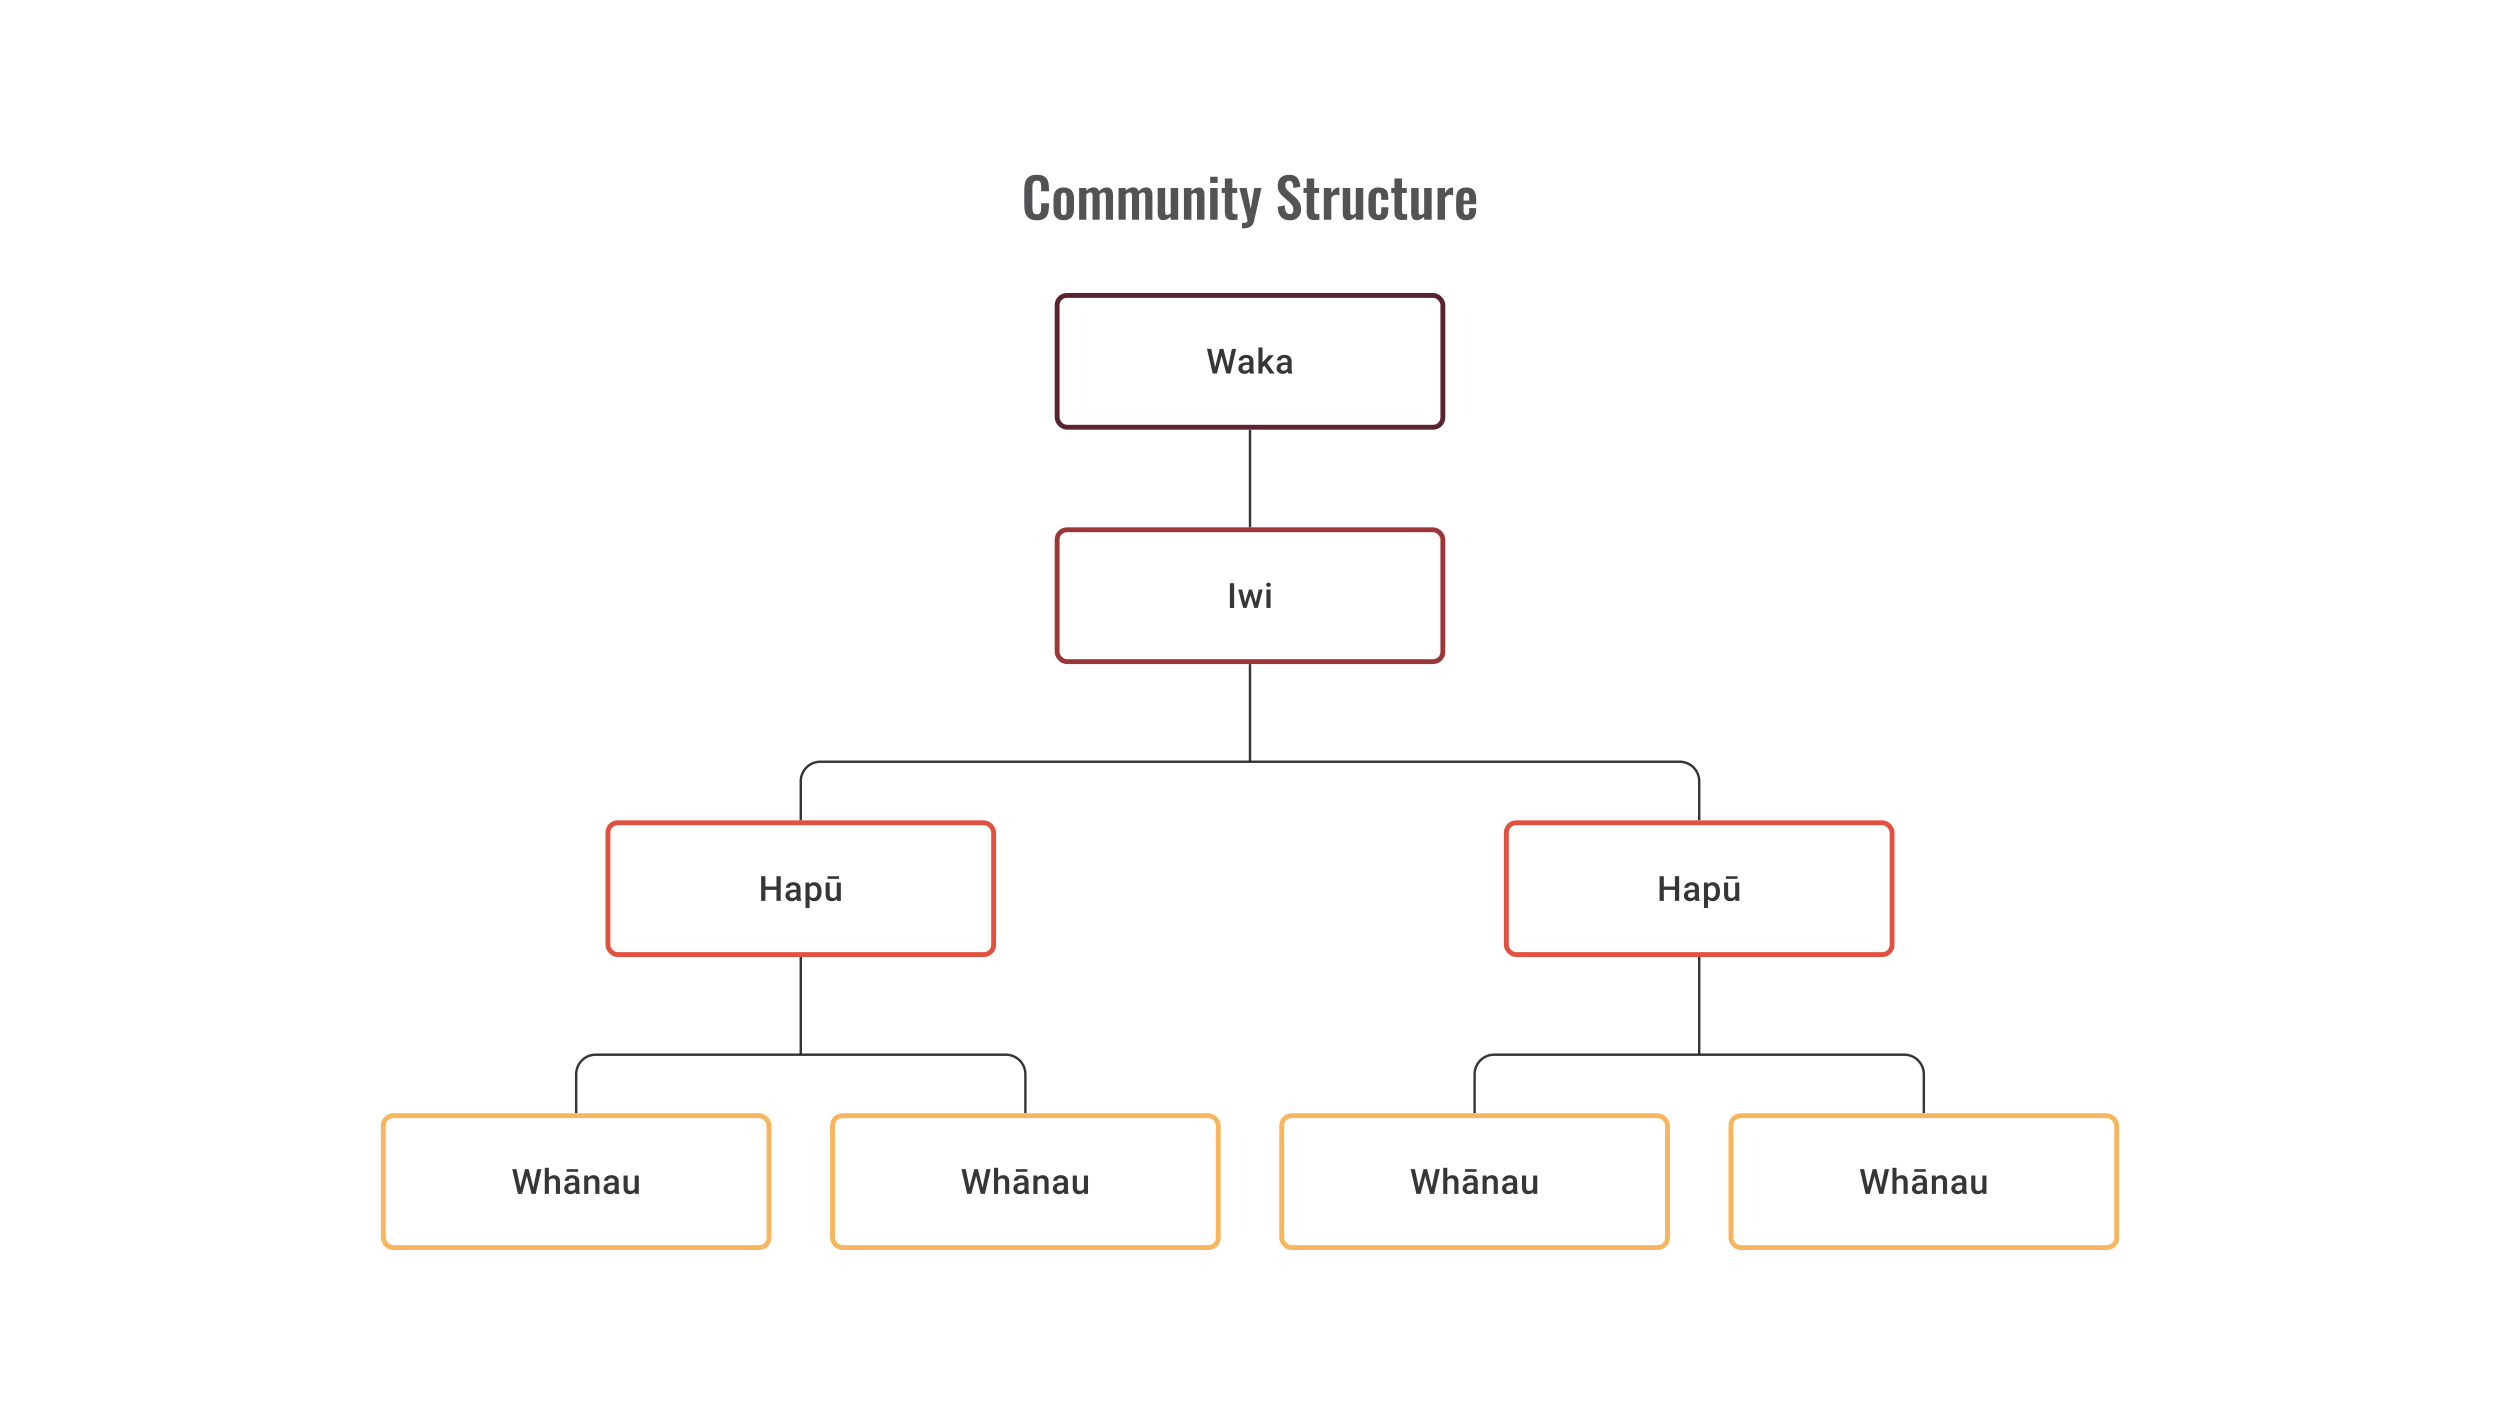 <svg width="1024" height="576" viewBox="0 0 1024 576" fill="none" xmlns="http://www.w3.org/2000/svg">
<path d="M318.443 363.112V364.494H313.076V363.112H318.443ZM313.506 358.89V369H311.763V358.89H313.506ZM319.783 358.89V369H318.047V358.89H319.783ZM326.212 367.493V363.911C326.212 363.642 326.164 363.411 326.066 363.216C325.969 363.022 325.821 362.871 325.622 362.765C325.428 362.658 325.182 362.605 324.886 362.605C324.613 362.605 324.377 362.651 324.178 362.744C323.979 362.837 323.824 362.962 323.713 363.119C323.602 363.276 323.546 363.455 323.546 363.654H321.88C321.88 363.357 321.951 363.07 322.095 362.793C322.238 362.515 322.447 362.267 322.72 362.05C322.993 361.832 323.319 361.661 323.699 361.536C324.078 361.411 324.504 361.348 324.976 361.348C325.541 361.348 326.041 361.443 326.476 361.633C326.916 361.823 327.261 362.11 327.511 362.494C327.765 362.874 327.893 363.35 327.893 363.924V367.264C327.893 367.607 327.916 367.915 327.962 368.188C328.013 368.456 328.085 368.69 328.177 368.889V369H326.462C326.383 368.819 326.321 368.59 326.275 368.313C326.233 368.03 326.212 367.757 326.212 367.493ZM326.455 364.431L326.469 365.466H325.268C324.958 365.466 324.685 365.496 324.449 365.556C324.213 365.612 324.016 365.695 323.858 365.806C323.701 365.917 323.583 366.051 323.504 366.209C323.426 366.366 323.386 366.544 323.386 366.743C323.386 366.942 323.433 367.125 323.525 367.292C323.618 367.454 323.752 367.581 323.928 367.674C324.108 367.766 324.326 367.813 324.581 367.813C324.923 367.813 325.222 367.743 325.476 367.604C325.735 367.461 325.939 367.287 326.087 367.084C326.235 366.875 326.314 366.679 326.323 366.493L326.865 367.236C326.809 367.426 326.714 367.63 326.58 367.847C326.446 368.065 326.27 368.273 326.053 368.472C325.84 368.667 325.583 368.826 325.282 368.951C324.986 369.076 324.643 369.139 324.254 369.139C323.764 369.139 323.326 369.042 322.942 368.847C322.558 368.648 322.257 368.382 322.039 368.049C321.822 367.711 321.713 367.329 321.713 366.903C321.713 366.505 321.787 366.153 321.935 365.848C322.088 365.538 322.31 365.278 322.602 365.07C322.898 364.862 323.259 364.704 323.685 364.598C324.111 364.487 324.597 364.431 325.143 364.431H326.455ZM331.607 362.932V371.888H329.934V361.487H331.475L331.607 362.932ZM336.502 365.174V365.32C336.502 365.866 336.437 366.373 336.308 366.841C336.183 367.304 335.995 367.709 335.745 368.056C335.5 368.398 335.197 368.664 334.836 368.854C334.475 369.044 334.058 369.139 333.586 369.139C333.118 369.139 332.709 369.053 332.357 368.882C332.01 368.706 331.716 368.458 331.475 368.139C331.234 367.82 331.04 367.445 330.892 367.014C330.748 366.579 330.646 366.102 330.586 365.584V365.021C330.646 364.471 330.748 363.971 330.892 363.522C331.04 363.073 331.234 362.686 331.475 362.362C331.716 362.038 332.01 361.788 332.357 361.612C332.704 361.436 333.109 361.348 333.572 361.348C334.044 361.348 334.463 361.441 334.829 361.626C335.194 361.807 335.502 362.066 335.752 362.404C336.002 362.737 336.19 363.14 336.315 363.612C336.44 364.079 336.502 364.6 336.502 365.174ZM334.829 365.32V365.174C334.829 364.827 334.796 364.505 334.731 364.209C334.667 363.908 334.565 363.644 334.426 363.418C334.287 363.191 334.109 363.015 333.891 362.89C333.678 362.76 333.421 362.695 333.121 362.695C332.824 362.695 332.57 362.746 332.357 362.848C332.144 362.945 331.966 363.082 331.822 363.258C331.679 363.434 331.568 363.64 331.489 363.876C331.41 364.107 331.355 364.36 331.322 364.633V365.98C331.378 366.313 331.473 366.618 331.607 366.896C331.741 367.174 331.931 367.396 332.176 367.563C332.426 367.725 332.746 367.806 333.134 367.806C333.435 367.806 333.692 367.741 333.905 367.611C334.118 367.482 334.292 367.304 334.426 367.077C334.565 366.845 334.667 366.579 334.731 366.278C334.796 365.977 334.829 365.658 334.829 365.32ZM342.73 367.229V361.487H344.41V369H342.827L342.73 367.229ZM342.966 365.667L343.528 365.653C343.528 366.158 343.473 366.623 343.362 367.049C343.251 367.47 343.079 367.838 342.848 368.153C342.617 368.463 342.32 368.706 341.959 368.882C341.598 369.053 341.165 369.139 340.661 369.139C340.295 369.139 339.96 369.086 339.654 368.979C339.349 368.873 339.085 368.708 338.862 368.486C338.645 368.264 338.476 367.975 338.356 367.618C338.235 367.262 338.175 366.836 338.175 366.341V361.487H339.848V366.355C339.848 366.628 339.881 366.857 339.946 367.042C340.01 367.222 340.098 367.368 340.209 367.479C340.321 367.59 340.45 367.669 340.598 367.715C340.746 367.762 340.904 367.785 341.07 367.785C341.547 367.785 341.922 367.692 342.195 367.507C342.473 367.317 342.67 367.063 342.785 366.743C342.906 366.424 342.966 366.065 342.966 365.667ZM343.688 358.911V359.981H338.974V358.911H343.688Z" fill="#1E1E21" fill-opacity="0.89"/>
<rect x="249" y="337" width="158" height="54" rx="4" stroke="#E25140" stroke-width="2"/>
<path d="M328 392V432" stroke="#1E1E21" stroke-opacity="0.89"/>
<path d="M236 456V440C236 435.582 239.582 432 244 432H412C416.418 432 420 435.582 420 440V456" stroke="#1E1E21" stroke-opacity="0.89"/>
<path d="M213.056 486.73L215.07 478.89H216.125L216.007 480.911L213.855 489H212.758L213.056 486.73ZM211.55 478.89L213.181 486.667L213.327 489H212.161L209.821 478.89H211.55ZM218.41 486.646L220.021 478.89H221.756L219.416 489H218.25L218.41 486.646ZM216.535 478.89L218.528 486.75L218.819 489H217.722L215.605 480.911L215.493 478.89H216.535ZM224.818 478.335V489H223.152V478.335H224.818ZM224.527 484.966L223.985 484.959C223.99 484.441 224.061 483.961 224.2 483.522C224.344 483.082 224.543 482.7 224.797 482.376C225.057 482.047 225.367 481.795 225.728 481.619C226.089 481.439 226.489 481.348 226.929 481.348C227.299 481.348 227.633 481.399 227.929 481.501C228.23 481.603 228.489 481.767 228.706 481.994C228.924 482.216 229.088 482.508 229.199 482.869C229.315 483.225 229.373 483.661 229.373 484.174V489H227.693V484.16C227.693 483.799 227.639 483.512 227.533 483.3C227.431 483.087 227.281 482.934 227.082 482.841C226.883 482.744 226.64 482.695 226.353 482.695C226.052 482.695 225.786 482.756 225.554 482.876C225.327 482.996 225.138 483.161 224.985 483.369C224.832 483.577 224.716 483.818 224.638 484.091C224.564 484.364 224.527 484.656 224.527 484.966ZM235.587 487.493V483.911C235.587 483.642 235.538 483.411 235.441 483.216C235.344 483.022 235.196 482.871 234.997 482.765C234.802 482.658 234.557 482.605 234.261 482.605C233.988 482.605 233.752 482.651 233.553 482.744C233.354 482.837 233.198 482.962 233.087 483.119C232.976 483.276 232.921 483.455 232.921 483.654H231.254C231.254 483.357 231.326 483.07 231.47 482.793C231.613 482.515 231.821 482.267 232.095 482.05C232.368 481.832 232.694 481.661 233.074 481.536C233.453 481.411 233.879 481.348 234.351 481.348C234.916 481.348 235.416 481.443 235.851 481.633C236.291 481.823 236.635 482.11 236.885 482.494C237.14 482.874 237.267 483.35 237.267 483.924V487.264C237.267 487.607 237.29 487.915 237.337 488.188C237.388 488.456 237.459 488.69 237.552 488.889V489H235.837C235.758 488.819 235.696 488.59 235.65 488.313C235.608 488.03 235.587 487.757 235.587 487.493ZM235.83 484.431L235.844 485.466H234.643C234.333 485.466 234.059 485.496 233.823 485.556C233.587 485.612 233.391 485.695 233.233 485.806C233.076 485.917 232.958 486.051 232.879 486.209C232.8 486.366 232.761 486.544 232.761 486.743C232.761 486.942 232.807 487.125 232.9 487.292C232.993 487.454 233.127 487.581 233.303 487.674C233.483 487.766 233.701 487.813 233.955 487.813C234.298 487.813 234.596 487.743 234.851 487.604C235.11 487.461 235.314 487.287 235.462 487.084C235.61 486.875 235.689 486.679 235.698 486.493L236.24 487.236C236.184 487.426 236.089 487.63 235.955 487.847C235.821 488.065 235.645 488.273 235.427 488.472C235.214 488.667 234.957 488.826 234.657 488.951C234.36 489.076 234.018 489.139 233.629 489.139C233.138 489.139 232.701 489.042 232.317 488.847C231.932 488.648 231.632 488.382 231.414 488.049C231.196 487.711 231.088 487.329 231.088 486.903C231.088 486.505 231.162 486.153 231.31 485.848C231.463 485.538 231.685 485.278 231.976 485.07C232.273 484.862 232.634 484.704 233.06 484.598C233.485 484.487 233.972 484.431 234.518 484.431H235.83ZM236.795 478.911V479.981H232.081V478.911H236.795ZM240.961 483.091V489H239.288V481.487H240.864L240.961 483.091ZM240.662 484.966L240.121 484.959C240.125 484.427 240.199 483.938 240.343 483.494C240.491 483.05 240.695 482.668 240.954 482.348C241.218 482.029 241.533 481.784 241.898 481.612C242.264 481.436 242.671 481.348 243.12 481.348C243.481 481.348 243.808 481.399 244.099 481.501C244.396 481.598 244.648 481.758 244.856 481.98C245.069 482.202 245.231 482.492 245.342 482.848C245.453 483.2 245.509 483.633 245.509 484.147V489H243.828V484.14C243.828 483.779 243.775 483.494 243.669 483.286C243.567 483.073 243.417 482.922 243.217 482.834C243.023 482.742 242.78 482.695 242.488 482.695C242.201 482.695 241.945 482.756 241.718 482.876C241.491 482.996 241.299 483.161 241.141 483.369C240.989 483.577 240.871 483.818 240.787 484.091C240.704 484.364 240.662 484.656 240.662 484.966ZM251.737 487.493V483.911C251.737 483.642 251.688 483.411 251.591 483.216C251.494 483.022 251.346 482.871 251.147 482.765C250.952 482.658 250.707 482.605 250.411 482.605C250.137 482.605 249.901 482.651 249.702 482.744C249.503 482.837 249.348 482.962 249.237 483.119C249.126 483.276 249.07 483.455 249.07 483.654H247.404C247.404 483.357 247.476 483.07 247.619 482.793C247.763 482.515 247.971 482.267 248.244 482.05C248.517 481.832 248.844 481.661 249.223 481.536C249.603 481.411 250.029 481.348 250.501 481.348C251.066 481.348 251.565 481.443 252.001 481.633C252.44 481.823 252.785 482.11 253.035 482.494C253.29 482.874 253.417 483.35 253.417 483.924V487.264C253.417 487.607 253.44 487.915 253.486 488.188C253.537 488.456 253.609 488.69 253.702 488.889V489H251.987C251.908 488.819 251.845 488.59 251.799 488.313C251.758 488.03 251.737 487.757 251.737 487.493ZM251.98 484.431L251.994 485.466H250.792C250.482 485.466 250.209 485.496 249.973 485.556C249.737 485.612 249.54 485.695 249.383 485.806C249.226 485.917 249.107 486.051 249.029 486.209C248.95 486.366 248.911 486.544 248.911 486.743C248.911 486.942 248.957 487.125 249.05 487.292C249.142 487.454 249.276 487.581 249.452 487.674C249.633 487.766 249.85 487.813 250.105 487.813C250.448 487.813 250.746 487.743 251.001 487.604C251.26 487.461 251.464 487.287 251.612 487.084C251.76 486.875 251.839 486.679 251.848 486.493L252.389 487.236C252.334 487.426 252.239 487.63 252.105 487.847C251.97 488.065 251.795 488.273 251.577 488.472C251.364 488.667 251.107 488.826 250.806 488.951C250.51 489.076 250.168 489.139 249.779 489.139C249.288 489.139 248.851 489.042 248.466 488.847C248.082 488.648 247.781 488.382 247.564 488.049C247.346 487.711 247.237 487.329 247.237 486.903C247.237 486.505 247.311 486.153 247.46 485.848C247.612 485.538 247.835 485.278 248.126 485.07C248.422 484.862 248.783 484.704 249.209 484.598C249.635 484.487 250.121 484.431 250.667 484.431H251.98ZM259.971 487.229V481.487H261.652V489H260.068L259.971 487.229ZM260.207 485.667L260.77 485.653C260.77 486.158 260.714 486.623 260.603 487.049C260.492 487.47 260.321 487.838 260.089 488.153C259.858 488.463 259.562 488.706 259.201 488.882C258.839 489.053 258.407 489.139 257.902 489.139C257.536 489.139 257.201 489.086 256.895 488.979C256.59 488.873 256.326 488.708 256.104 488.486C255.886 488.264 255.717 487.975 255.597 487.618C255.477 487.262 255.416 486.836 255.416 486.341V481.487H257.09V486.355C257.09 486.628 257.122 486.857 257.187 487.042C257.252 487.222 257.34 487.368 257.451 487.479C257.562 487.59 257.692 487.669 257.84 487.715C257.988 487.762 258.145 487.785 258.312 487.785C258.789 487.785 259.164 487.692 259.437 487.507C259.714 487.317 259.911 487.063 260.027 486.743C260.147 486.424 260.207 486.065 260.207 485.667Z" fill="#1E1E21" fill-opacity="0.89"/>
<rect x="157" y="457" width="158" height="54" rx="4" stroke="#F7B65E" stroke-width="2"/>
<path d="M397.056 486.73L399.07 478.89H400.125L400.007 480.911L397.855 489H396.758L397.056 486.73ZM395.55 478.89L397.181 486.667L397.327 489H396.161L393.821 478.89H395.55ZM402.41 486.646L404.021 478.89H405.756L403.416 489H402.25L402.41 486.646ZM400.535 478.89L402.528 486.75L402.819 489H401.722L399.605 480.911L399.493 478.89H400.535ZM408.818 478.335V489H407.152V478.335H408.818ZM408.527 484.966L407.985 484.959C407.99 484.441 408.061 483.961 408.2 483.522C408.344 483.082 408.543 482.7 408.797 482.376C409.057 482.047 409.367 481.795 409.728 481.619C410.089 481.439 410.489 481.348 410.929 481.348C411.299 481.348 411.633 481.399 411.929 481.501C412.23 481.603 412.489 481.767 412.706 481.994C412.924 482.216 413.088 482.508 413.199 482.869C413.315 483.225 413.373 483.661 413.373 484.174V489H411.693V484.16C411.693 483.799 411.639 483.512 411.533 483.3C411.431 483.087 411.281 482.934 411.082 482.841C410.883 482.744 410.64 482.695 410.353 482.695C410.052 482.695 409.786 482.756 409.554 482.876C409.327 482.996 409.138 483.161 408.985 483.369C408.832 483.577 408.716 483.818 408.638 484.091C408.564 484.364 408.527 484.656 408.527 484.966ZM419.587 487.493V483.911C419.587 483.642 419.538 483.411 419.441 483.216C419.344 483.022 419.196 482.871 418.997 482.765C418.802 482.658 418.557 482.605 418.261 482.605C417.988 482.605 417.752 482.651 417.553 482.744C417.354 482.837 417.198 482.962 417.087 483.119C416.976 483.276 416.921 483.455 416.921 483.654H415.254C415.254 483.357 415.326 483.07 415.47 482.793C415.613 482.515 415.821 482.267 416.095 482.05C416.368 481.832 416.694 481.661 417.074 481.536C417.453 481.411 417.879 481.348 418.351 481.348C418.916 481.348 419.416 481.443 419.851 481.633C420.291 481.823 420.635 482.11 420.885 482.494C421.14 482.874 421.267 483.35 421.267 483.924V487.264C421.267 487.607 421.29 487.915 421.337 488.188C421.388 488.456 421.459 488.69 421.552 488.889V489H419.837C419.758 488.819 419.696 488.59 419.65 488.313C419.608 488.03 419.587 487.757 419.587 487.493ZM419.83 484.431L419.844 485.466H418.643C418.333 485.466 418.059 485.496 417.823 485.556C417.587 485.612 417.391 485.695 417.233 485.806C417.076 485.917 416.958 486.051 416.879 486.209C416.8 486.366 416.761 486.544 416.761 486.743C416.761 486.942 416.807 487.125 416.9 487.292C416.993 487.454 417.127 487.581 417.303 487.674C417.483 487.766 417.701 487.813 417.955 487.813C418.298 487.813 418.596 487.743 418.851 487.604C419.11 487.461 419.314 487.287 419.462 487.084C419.61 486.875 419.689 486.679 419.698 486.493L420.24 487.236C420.184 487.426 420.089 487.63 419.955 487.847C419.821 488.065 419.645 488.273 419.427 488.472C419.214 488.667 418.957 488.826 418.657 488.951C418.36 489.076 418.018 489.139 417.629 489.139C417.138 489.139 416.701 489.042 416.317 488.847C415.932 488.648 415.632 488.382 415.414 488.049C415.196 487.711 415.088 487.329 415.088 486.903C415.088 486.505 415.162 486.153 415.31 485.848C415.463 485.538 415.685 485.278 415.976 485.07C416.273 484.862 416.634 484.704 417.06 484.598C417.485 484.487 417.972 484.431 418.518 484.431H419.83ZM420.795 478.911V479.981H416.081V478.911H420.795ZM424.961 483.091V489H423.288V481.487H424.864L424.961 483.091ZM424.662 484.966L424.121 484.959C424.125 484.427 424.199 483.938 424.343 483.494C424.491 483.05 424.695 482.668 424.954 482.348C425.218 482.029 425.533 481.784 425.898 481.612C426.264 481.436 426.671 481.348 427.12 481.348C427.481 481.348 427.808 481.399 428.099 481.501C428.396 481.598 428.648 481.758 428.856 481.98C429.069 482.202 429.231 482.492 429.342 482.848C429.453 483.2 429.509 483.633 429.509 484.147V489H427.828V484.14C427.828 483.779 427.775 483.494 427.669 483.286C427.567 483.073 427.417 482.922 427.217 482.834C427.023 482.742 426.78 482.695 426.488 482.695C426.201 482.695 425.945 482.756 425.718 482.876C425.491 482.996 425.299 483.161 425.141 483.369C424.989 483.577 424.871 483.818 424.787 484.091C424.704 484.364 424.662 484.656 424.662 484.966ZM435.737 487.493V483.911C435.737 483.642 435.688 483.411 435.591 483.216C435.494 483.022 435.346 482.871 435.147 482.765C434.952 482.658 434.707 482.605 434.411 482.605C434.137 482.605 433.901 482.651 433.702 482.744C433.503 482.837 433.348 482.962 433.237 483.119C433.126 483.276 433.07 483.455 433.07 483.654H431.404C431.404 483.357 431.476 483.07 431.619 482.793C431.763 482.515 431.971 482.267 432.244 482.05C432.517 481.832 432.844 481.661 433.223 481.536C433.603 481.411 434.029 481.348 434.501 481.348C435.066 481.348 435.565 481.443 436.001 481.633C436.44 481.823 436.785 482.11 437.035 482.494C437.29 482.874 437.417 483.35 437.417 483.924V487.264C437.417 487.607 437.44 487.915 437.486 488.188C437.537 488.456 437.609 488.69 437.702 488.889V489H435.987C435.908 488.819 435.845 488.59 435.799 488.313C435.758 488.03 435.737 487.757 435.737 487.493ZM435.98 484.431L435.994 485.466H434.792C434.482 485.466 434.209 485.496 433.973 485.556C433.737 485.612 433.54 485.695 433.383 485.806C433.226 485.917 433.107 486.051 433.029 486.209C432.95 486.366 432.911 486.544 432.911 486.743C432.911 486.942 432.957 487.125 433.05 487.292C433.142 487.454 433.276 487.581 433.452 487.674C433.633 487.766 433.85 487.813 434.105 487.813C434.448 487.813 434.746 487.743 435.001 487.604C435.26 487.461 435.464 487.287 435.612 487.084C435.76 486.875 435.839 486.679 435.848 486.493L436.389 487.236C436.334 487.426 436.239 487.63 436.105 487.847C435.97 488.065 435.795 488.273 435.577 488.472C435.364 488.667 435.107 488.826 434.806 488.951C434.51 489.076 434.168 489.139 433.779 489.139C433.288 489.139 432.851 489.042 432.466 488.847C432.082 488.648 431.781 488.382 431.564 488.049C431.346 487.711 431.237 487.329 431.237 486.903C431.237 486.505 431.311 486.153 431.46 485.848C431.612 485.538 431.835 485.278 432.126 485.07C432.422 484.862 432.783 484.704 433.209 484.598C433.635 484.487 434.121 484.431 434.667 484.431H435.98ZM443.971 487.229V481.487H445.652V489H444.068L443.971 487.229ZM444.207 485.667L444.77 485.653C444.77 486.158 444.714 486.623 444.603 487.049C444.492 487.47 444.321 487.838 444.089 488.153C443.858 488.463 443.562 488.706 443.201 488.882C442.839 489.053 442.407 489.139 441.902 489.139C441.536 489.139 441.201 489.086 440.895 488.979C440.59 488.873 440.326 488.708 440.104 488.486C439.886 488.264 439.717 487.975 439.597 487.618C439.477 487.262 439.416 486.836 439.416 486.341V481.487H441.09V486.355C441.09 486.628 441.122 486.857 441.187 487.042C441.252 487.222 441.34 487.368 441.451 487.479C441.562 487.59 441.692 487.669 441.84 487.715C441.988 487.762 442.145 487.785 442.312 487.785C442.789 487.785 443.164 487.692 443.437 487.507C443.714 487.317 443.911 487.063 444.027 486.743C444.147 486.424 444.207 486.065 444.207 485.667Z" fill="#1E1E21" fill-opacity="0.89"/>
<rect x="341" y="457" width="158" height="54" rx="4" stroke="#F7B65E" stroke-width="2"/>
<path d="M512 272V312" stroke="#1E1E21" stroke-opacity="0.89"/>
<path d="M328 336V320C328 315.582 331.582 312 336 312H688C692.418 312 696 315.582 696 320V336" stroke="#1E1E21" stroke-opacity="0.89"/>
<path d="M686.443 363.112V364.494H681.076V363.112H686.443ZM681.506 358.89V369H679.763V358.89H681.506ZM687.783 358.89V369H686.047V358.89H687.783ZM694.212 367.493V363.911C694.212 363.642 694.164 363.411 694.066 363.216C693.969 363.022 693.821 362.871 693.622 362.765C693.428 362.658 693.182 362.605 692.886 362.605C692.613 362.605 692.377 362.651 692.178 362.744C691.979 362.837 691.824 362.962 691.713 363.119C691.602 363.276 691.546 363.455 691.546 363.654H689.88C689.88 363.357 689.951 363.07 690.095 362.793C690.238 362.515 690.447 362.267 690.72 362.05C690.993 361.832 691.319 361.661 691.699 361.536C692.078 361.411 692.504 361.348 692.976 361.348C693.541 361.348 694.041 361.443 694.476 361.633C694.916 361.823 695.261 362.11 695.511 362.494C695.765 362.874 695.893 363.35 695.893 363.924V367.264C695.893 367.607 695.916 367.915 695.962 368.188C696.013 368.456 696.085 368.69 696.177 368.889V369H694.462C694.383 368.819 694.321 368.59 694.275 368.313C694.233 368.03 694.212 367.757 694.212 367.493ZM694.455 364.431L694.469 365.466H693.268C692.958 365.466 692.685 365.496 692.449 365.556C692.213 365.612 692.016 365.695 691.858 365.806C691.701 365.917 691.583 366.051 691.504 366.209C691.426 366.366 691.386 366.544 691.386 366.743C691.386 366.942 691.433 367.125 691.525 367.292C691.618 367.454 691.752 367.581 691.928 367.674C692.108 367.766 692.326 367.813 692.581 367.813C692.923 367.813 693.222 367.743 693.476 367.604C693.735 367.461 693.939 367.287 694.087 367.084C694.235 366.875 694.314 366.679 694.323 366.493L694.865 367.236C694.809 367.426 694.714 367.63 694.58 367.847C694.446 368.065 694.27 368.273 694.053 368.472C693.84 368.667 693.583 368.826 693.282 368.951C692.986 369.076 692.643 369.139 692.254 369.139C691.764 369.139 691.326 369.042 690.942 368.847C690.558 368.648 690.257 368.382 690.039 368.049C689.822 367.711 689.713 367.329 689.713 366.903C689.713 366.505 689.787 366.153 689.935 365.848C690.088 365.538 690.31 365.278 690.602 365.07C690.898 364.862 691.259 364.704 691.685 364.598C692.111 364.487 692.597 364.431 693.143 364.431H694.455ZM699.607 362.932V371.888H697.934V361.487H699.475L699.607 362.932ZM704.502 365.174V365.32C704.502 365.866 704.437 366.373 704.308 366.841C704.183 367.304 703.995 367.709 703.745 368.056C703.5 368.398 703.197 368.664 702.836 368.854C702.475 369.044 702.058 369.139 701.586 369.139C701.118 369.139 700.709 369.053 700.357 368.882C700.01 368.706 699.716 368.458 699.475 368.139C699.234 367.82 699.04 367.445 698.892 367.014C698.748 366.579 698.646 366.102 698.586 365.584V365.021C698.646 364.471 698.748 363.971 698.892 363.522C699.04 363.073 699.234 362.686 699.475 362.362C699.716 362.038 700.01 361.788 700.357 361.612C700.704 361.436 701.109 361.348 701.572 361.348C702.044 361.348 702.463 361.441 702.829 361.626C703.194 361.807 703.502 362.066 703.752 362.404C704.002 362.737 704.19 363.14 704.315 363.612C704.44 364.079 704.502 364.6 704.502 365.174ZM702.829 365.32V365.174C702.829 364.827 702.796 364.505 702.731 364.209C702.667 363.908 702.565 363.644 702.426 363.418C702.287 363.191 702.109 363.015 701.891 362.89C701.678 362.76 701.421 362.695 701.121 362.695C700.824 362.695 700.57 362.746 700.357 362.848C700.144 362.945 699.966 363.082 699.822 363.258C699.679 363.434 699.568 363.64 699.489 363.876C699.41 364.107 699.355 364.36 699.322 364.633V365.98C699.378 366.313 699.473 366.618 699.607 366.896C699.741 367.174 699.931 367.396 700.176 367.563C700.426 367.725 700.746 367.806 701.134 367.806C701.435 367.806 701.692 367.741 701.905 367.611C702.118 367.482 702.292 367.304 702.426 367.077C702.565 366.845 702.667 366.579 702.731 366.278C702.796 365.977 702.829 365.658 702.829 365.32ZM710.73 367.229V361.487H712.41V369H710.827L710.73 367.229ZM710.966 365.667L711.528 365.653C711.528 366.158 711.473 366.623 711.362 367.049C711.251 367.47 711.079 367.838 710.848 368.153C710.617 368.463 710.32 368.706 709.959 368.882C709.598 369.053 709.165 369.139 708.661 369.139C708.295 369.139 707.96 369.086 707.654 368.979C707.349 368.873 707.085 368.708 706.862 368.486C706.645 368.264 706.476 367.975 706.356 367.618C706.235 367.262 706.175 366.836 706.175 366.341V361.487H707.848V366.355C707.848 366.628 707.881 366.857 707.946 367.042C708.01 367.222 708.098 367.368 708.209 367.479C708.321 367.59 708.45 367.669 708.598 367.715C708.746 367.762 708.904 367.785 709.07 367.785C709.547 367.785 709.922 367.692 710.195 367.507C710.473 367.317 710.67 367.063 710.785 366.743C710.906 366.424 710.966 366.065 710.966 365.667ZM711.688 358.911V359.981H706.974V358.911H711.688Z" fill="#1E1E21" fill-opacity="0.89"/>
<rect x="617" y="337" width="158" height="54" rx="4" stroke="#E25140" stroke-width="2"/>
<path d="M696 392V432" stroke="#1E1E21" stroke-opacity="0.89"/>
<path d="M604 456V440C604 435.582 607.582 432 612 432H780C784.418 432 788 435.582 788 440V456" stroke="#1E1E21" stroke-opacity="0.89"/>
<path d="M581.056 486.73L583.07 478.89H584.125L584.007 480.911L581.855 489H580.758L581.056 486.73ZM579.55 478.89L581.181 486.667L581.327 489H580.161L577.821 478.89H579.55ZM586.41 486.646L588.021 478.89H589.756L587.416 489H586.25L586.41 486.646ZM584.535 478.89L586.528 486.75L586.819 489H585.722L583.605 480.911L583.493 478.89H584.535ZM592.818 478.335V489H591.152V478.335H592.818ZM592.527 484.966L591.985 484.959C591.99 484.441 592.061 483.961 592.2 483.522C592.344 483.082 592.543 482.7 592.797 482.376C593.057 482.047 593.367 481.795 593.728 481.619C594.089 481.439 594.489 481.348 594.929 481.348C595.299 481.348 595.633 481.399 595.929 481.501C596.23 481.603 596.489 481.767 596.706 481.994C596.924 482.216 597.088 482.508 597.199 482.869C597.315 483.225 597.373 483.661 597.373 484.174V489H595.693V484.16C595.693 483.799 595.639 483.512 595.533 483.3C595.431 483.087 595.281 482.934 595.082 482.841C594.883 482.744 594.64 482.695 594.353 482.695C594.052 482.695 593.786 482.756 593.554 482.876C593.327 482.996 593.138 483.161 592.985 483.369C592.832 483.577 592.716 483.818 592.638 484.091C592.564 484.364 592.527 484.656 592.527 484.966ZM603.587 487.493V483.911C603.587 483.642 603.538 483.411 603.441 483.216C603.344 483.022 603.196 482.871 602.997 482.765C602.802 482.658 602.557 482.605 602.261 482.605C601.988 482.605 601.752 482.651 601.553 482.744C601.354 482.837 601.198 482.962 601.087 483.119C600.976 483.276 600.921 483.455 600.921 483.654H599.254C599.254 483.357 599.326 483.07 599.47 482.793C599.613 482.515 599.821 482.267 600.095 482.05C600.368 481.832 600.694 481.661 601.074 481.536C601.453 481.411 601.879 481.348 602.351 481.348C602.916 481.348 603.416 481.443 603.851 481.633C604.291 481.823 604.635 482.11 604.885 482.494C605.14 482.874 605.267 483.35 605.267 483.924V487.264C605.267 487.607 605.29 487.915 605.337 488.188C605.388 488.456 605.459 488.69 605.552 488.889V489H603.837C603.758 488.819 603.696 488.59 603.65 488.313C603.608 488.03 603.587 487.757 603.587 487.493ZM603.83 484.431L603.844 485.466H602.643C602.333 485.466 602.059 485.496 601.823 485.556C601.587 485.612 601.391 485.695 601.233 485.806C601.076 485.917 600.958 486.051 600.879 486.209C600.8 486.366 600.761 486.544 600.761 486.743C600.761 486.942 600.807 487.125 600.9 487.292C600.993 487.454 601.127 487.581 601.303 487.674C601.483 487.766 601.701 487.813 601.955 487.813C602.298 487.813 602.596 487.743 602.851 487.604C603.11 487.461 603.314 487.287 603.462 487.084C603.61 486.875 603.689 486.679 603.698 486.493L604.24 487.236C604.184 487.426 604.089 487.63 603.955 487.847C603.821 488.065 603.645 488.273 603.427 488.472C603.214 488.667 602.957 488.826 602.657 488.951C602.36 489.076 602.018 489.139 601.629 489.139C601.138 489.139 600.701 489.042 600.317 488.847C599.932 488.648 599.632 488.382 599.414 488.049C599.196 487.711 599.088 487.329 599.088 486.903C599.088 486.505 599.162 486.153 599.31 485.848C599.463 485.538 599.685 485.278 599.976 485.07C600.273 484.862 600.634 484.704 601.06 484.598C601.485 484.487 601.972 484.431 602.518 484.431H603.83ZM604.795 478.911V479.981H600.081V478.911H604.795ZM608.961 483.091V489H607.288V481.487H608.864L608.961 483.091ZM608.662 484.966L608.121 484.959C608.125 484.427 608.199 483.938 608.343 483.494C608.491 483.05 608.695 482.668 608.954 482.348C609.218 482.029 609.533 481.784 609.898 481.612C610.264 481.436 610.671 481.348 611.12 481.348C611.481 481.348 611.808 481.399 612.099 481.501C612.396 481.598 612.648 481.758 612.856 481.98C613.069 482.202 613.231 482.492 613.342 482.848C613.453 483.2 613.509 483.633 613.509 484.147V489H611.828V484.14C611.828 483.779 611.775 483.494 611.669 483.286C611.567 483.073 611.417 482.922 611.217 482.834C611.023 482.742 610.78 482.695 610.488 482.695C610.201 482.695 609.945 482.756 609.718 482.876C609.491 482.996 609.299 483.161 609.141 483.369C608.989 483.577 608.871 483.818 608.787 484.091C608.704 484.364 608.662 484.656 608.662 484.966ZM619.737 487.493V483.911C619.737 483.642 619.688 483.411 619.591 483.216C619.494 483.022 619.346 482.871 619.147 482.765C618.952 482.658 618.707 482.605 618.411 482.605C618.137 482.605 617.901 482.651 617.702 482.744C617.503 482.837 617.348 482.962 617.237 483.119C617.126 483.276 617.07 483.455 617.07 483.654H615.404C615.404 483.357 615.476 483.07 615.619 482.793C615.763 482.515 615.971 482.267 616.244 482.05C616.517 481.832 616.844 481.661 617.223 481.536C617.603 481.411 618.029 481.348 618.501 481.348C619.066 481.348 619.565 481.443 620.001 481.633C620.44 481.823 620.785 482.11 621.035 482.494C621.29 482.874 621.417 483.35 621.417 483.924V487.264C621.417 487.607 621.44 487.915 621.486 488.188C621.537 488.456 621.609 488.69 621.702 488.889V489H619.987C619.908 488.819 619.845 488.59 619.799 488.313C619.758 488.03 619.737 487.757 619.737 487.493ZM619.98 484.431L619.994 485.466H618.792C618.482 485.466 618.209 485.496 617.973 485.556C617.737 485.612 617.54 485.695 617.383 485.806C617.226 485.917 617.107 486.051 617.029 486.209C616.95 486.366 616.911 486.544 616.911 486.743C616.911 486.942 616.957 487.125 617.05 487.292C617.142 487.454 617.276 487.581 617.452 487.674C617.633 487.766 617.85 487.813 618.105 487.813C618.448 487.813 618.746 487.743 619.001 487.604C619.26 487.461 619.464 487.287 619.612 487.084C619.76 486.875 619.839 486.679 619.848 486.493L620.389 487.236C620.334 487.426 620.239 487.63 620.105 487.847C619.97 488.065 619.795 488.273 619.577 488.472C619.364 488.667 619.107 488.826 618.806 488.951C618.51 489.076 618.168 489.139 617.779 489.139C617.288 489.139 616.851 489.042 616.466 488.847C616.082 488.648 615.781 488.382 615.564 488.049C615.346 487.711 615.237 487.329 615.237 486.903C615.237 486.505 615.311 486.153 615.46 485.848C615.612 485.538 615.835 485.278 616.126 485.07C616.422 484.862 616.783 484.704 617.209 484.598C617.635 484.487 618.121 484.431 618.667 484.431H619.98ZM627.971 487.229V481.487H629.652V489H628.068L627.971 487.229ZM628.207 485.667L628.77 485.653C628.77 486.158 628.714 486.623 628.603 487.049C628.492 487.47 628.321 487.838 628.089 488.153C627.858 488.463 627.562 488.706 627.201 488.882C626.839 489.053 626.407 489.139 625.902 489.139C625.536 489.139 625.201 489.086 624.895 488.979C624.59 488.873 624.326 488.708 624.104 488.486C623.886 488.264 623.717 487.975 623.597 487.618C623.477 487.262 623.416 486.836 623.416 486.341V481.487H625.09V486.355C625.09 486.628 625.122 486.857 625.187 487.042C625.252 487.222 625.34 487.368 625.451 487.479C625.562 487.59 625.692 487.669 625.84 487.715C625.988 487.762 626.145 487.785 626.312 487.785C626.789 487.785 627.164 487.692 627.437 487.507C627.714 487.317 627.911 487.063 628.027 486.743C628.147 486.424 628.207 486.065 628.207 485.667Z" fill="#1E1E21" fill-opacity="0.89"/>
<rect x="525" y="457" width="158" height="54" rx="4" stroke="#F7B65E" stroke-width="2"/>
<path d="M765.056 486.73L767.07 478.89H768.125L768.007 480.911L765.855 489H764.758L765.056 486.73ZM763.55 478.89L765.181 486.667L765.327 489H764.161L761.821 478.89H763.55ZM770.41 486.646L772.021 478.89H773.756L771.416 489H770.25L770.41 486.646ZM768.535 478.89L770.528 486.75L770.819 489H769.722L767.605 480.911L767.493 478.89H768.535ZM776.818 478.335V489H775.152V478.335H776.818ZM776.527 484.966L775.985 484.959C775.99 484.441 776.061 483.961 776.2 483.522C776.344 483.082 776.543 482.7 776.797 482.376C777.057 482.047 777.367 481.795 777.728 481.619C778.089 481.439 778.489 481.348 778.929 481.348C779.299 481.348 779.633 481.399 779.929 481.501C780.23 481.603 780.489 481.767 780.706 481.994C780.924 482.216 781.088 482.508 781.199 482.869C781.315 483.225 781.373 483.661 781.373 484.174V489H779.693V484.16C779.693 483.799 779.639 483.512 779.533 483.3C779.431 483.087 779.281 482.934 779.082 482.841C778.883 482.744 778.64 482.695 778.353 482.695C778.052 482.695 777.786 482.756 777.554 482.876C777.327 482.996 777.138 483.161 776.985 483.369C776.832 483.577 776.716 483.818 776.638 484.091C776.564 484.364 776.527 484.656 776.527 484.966ZM787.587 487.493V483.911C787.587 483.642 787.538 483.411 787.441 483.216C787.344 483.022 787.196 482.871 786.997 482.765C786.802 482.658 786.557 482.605 786.261 482.605C785.988 482.605 785.752 482.651 785.553 482.744C785.354 482.837 785.198 482.962 785.087 483.119C784.976 483.276 784.921 483.455 784.921 483.654H783.254C783.254 483.357 783.326 483.07 783.47 482.793C783.613 482.515 783.821 482.267 784.095 482.05C784.368 481.832 784.694 481.661 785.074 481.536C785.453 481.411 785.879 481.348 786.351 481.348C786.916 481.348 787.416 481.443 787.851 481.633C788.291 481.823 788.635 482.11 788.885 482.494C789.14 482.874 789.267 483.35 789.267 483.924V487.264C789.267 487.607 789.29 487.915 789.337 488.188C789.388 488.456 789.459 488.69 789.552 488.889V489H787.837C787.758 488.819 787.696 488.59 787.65 488.313C787.608 488.03 787.587 487.757 787.587 487.493ZM787.83 484.431L787.844 485.466H786.643C786.333 485.466 786.059 485.496 785.823 485.556C785.587 485.612 785.391 485.695 785.233 485.806C785.076 485.917 784.958 486.051 784.879 486.209C784.8 486.366 784.761 486.544 784.761 486.743C784.761 486.942 784.807 487.125 784.9 487.292C784.993 487.454 785.127 487.581 785.303 487.674C785.483 487.766 785.701 487.813 785.955 487.813C786.298 487.813 786.596 487.743 786.851 487.604C787.11 487.461 787.314 487.287 787.462 487.084C787.61 486.875 787.689 486.679 787.698 486.493L788.24 487.236C788.184 487.426 788.089 487.63 787.955 487.847C787.821 488.065 787.645 488.273 787.427 488.472C787.214 488.667 786.957 488.826 786.657 488.951C786.36 489.076 786.018 489.139 785.629 489.139C785.138 489.139 784.701 489.042 784.317 488.847C783.932 488.648 783.632 488.382 783.414 488.049C783.196 487.711 783.088 487.329 783.088 486.903C783.088 486.505 783.162 486.153 783.31 485.848C783.463 485.538 783.685 485.278 783.976 485.07C784.273 484.862 784.634 484.704 785.06 484.598C785.485 484.487 785.972 484.431 786.518 484.431H787.83ZM788.795 478.911V479.981H784.081V478.911H788.795ZM792.961 483.091V489H791.288V481.487H792.864L792.961 483.091ZM792.662 484.966L792.121 484.959C792.125 484.427 792.199 483.938 792.343 483.494C792.491 483.05 792.695 482.668 792.954 482.348C793.218 482.029 793.533 481.784 793.898 481.612C794.264 481.436 794.671 481.348 795.12 481.348C795.481 481.348 795.808 481.399 796.099 481.501C796.396 481.598 796.648 481.758 796.856 481.98C797.069 482.202 797.231 482.492 797.342 482.848C797.453 483.2 797.509 483.633 797.509 484.147V489H795.828V484.14C795.828 483.779 795.775 483.494 795.669 483.286C795.567 483.073 795.417 482.922 795.217 482.834C795.023 482.742 794.78 482.695 794.488 482.695C794.201 482.695 793.945 482.756 793.718 482.876C793.491 482.996 793.299 483.161 793.141 483.369C792.989 483.577 792.871 483.818 792.787 484.091C792.704 484.364 792.662 484.656 792.662 484.966ZM803.737 487.493V483.911C803.737 483.642 803.688 483.411 803.591 483.216C803.494 483.022 803.346 482.871 803.147 482.765C802.952 482.658 802.707 482.605 802.411 482.605C802.137 482.605 801.901 482.651 801.702 482.744C801.503 482.837 801.348 482.962 801.237 483.119C801.126 483.276 801.07 483.455 801.07 483.654H799.404C799.404 483.357 799.476 483.07 799.619 482.793C799.763 482.515 799.971 482.267 800.244 482.05C800.517 481.832 800.844 481.661 801.223 481.536C801.603 481.411 802.029 481.348 802.501 481.348C803.066 481.348 803.565 481.443 804.001 481.633C804.44 481.823 804.785 482.11 805.035 482.494C805.29 482.874 805.417 483.35 805.417 483.924V487.264C805.417 487.607 805.44 487.915 805.486 488.188C805.537 488.456 805.609 488.69 805.702 488.889V489H803.987C803.908 488.819 803.845 488.59 803.799 488.313C803.758 488.03 803.737 487.757 803.737 487.493ZM803.98 484.431L803.994 485.466H802.792C802.482 485.466 802.209 485.496 801.973 485.556C801.737 485.612 801.54 485.695 801.383 485.806C801.226 485.917 801.107 486.051 801.029 486.209C800.95 486.366 800.911 486.544 800.911 486.743C800.911 486.942 800.957 487.125 801.05 487.292C801.142 487.454 801.276 487.581 801.452 487.674C801.633 487.766 801.85 487.813 802.105 487.813C802.448 487.813 802.746 487.743 803.001 487.604C803.26 487.461 803.464 487.287 803.612 487.084C803.76 486.875 803.839 486.679 803.848 486.493L804.389 487.236C804.334 487.426 804.239 487.63 804.105 487.847C803.97 488.065 803.795 488.273 803.577 488.472C803.364 488.667 803.107 488.826 802.806 488.951C802.51 489.076 802.168 489.139 801.779 489.139C801.288 489.139 800.851 489.042 800.466 488.847C800.082 488.648 799.781 488.382 799.564 488.049C799.346 487.711 799.237 487.329 799.237 486.903C799.237 486.505 799.311 486.153 799.46 485.848C799.612 485.538 799.835 485.278 800.126 485.07C800.422 484.862 800.783 484.704 801.209 484.598C801.635 484.487 802.121 484.431 802.667 484.431H803.98ZM811.971 487.229V481.487H813.652V489H812.068L811.971 487.229ZM812.207 485.667L812.77 485.653C812.77 486.158 812.714 486.623 812.603 487.049C812.492 487.47 812.321 487.838 812.089 488.153C811.858 488.463 811.562 488.706 811.201 488.882C810.839 489.053 810.407 489.139 809.902 489.139C809.536 489.139 809.201 489.086 808.895 488.979C808.59 488.873 808.326 488.708 808.104 488.486C807.886 488.264 807.717 487.975 807.597 487.618C807.477 487.262 807.416 486.836 807.416 486.341V481.487H809.09V486.355C809.09 486.628 809.122 486.857 809.187 487.042C809.252 487.222 809.34 487.368 809.451 487.479C809.562 487.59 809.692 487.669 809.84 487.715C809.988 487.762 810.145 487.785 810.312 487.785C810.789 487.785 811.164 487.692 811.437 487.507C811.714 487.317 811.911 487.063 812.027 486.743C812.147 486.424 812.207 486.065 812.207 485.667Z" fill="#1E1E21" fill-opacity="0.89"/>
<rect x="709" y="457" width="158" height="54" rx="4" stroke="#F7B65E" stroke-width="2"/>
<path d="M505.501 238.89V249H503.759V238.89H505.501ZM509.827 247.334L511.563 241.487H512.632L512.34 243.237L510.59 249H509.632L509.827 247.334ZM508.806 241.487L510.16 247.361L510.271 249H509.202L507.167 241.487H508.806ZM514.257 247.292L515.569 241.487H517.201L515.173 249H514.104L514.257 247.292ZM512.812 241.487L514.527 247.264L514.743 249H513.784L512.014 243.23L511.722 241.487H512.812ZM520.415 241.487V249H518.735V241.487H520.415ZM518.624 239.515C518.624 239.261 518.707 239.05 518.874 238.884C519.045 238.712 519.281 238.627 519.582 238.627C519.878 238.627 520.112 238.712 520.283 238.884C520.454 239.05 520.54 239.261 520.54 239.515C520.54 239.765 520.454 239.974 520.283 240.14C520.112 240.307 519.878 240.39 519.582 240.39C519.281 240.39 519.045 240.307 518.874 240.14C518.707 239.974 518.624 239.765 518.624 239.515Z" fill="#1E1E21" fill-opacity="0.89"/>
<rect x="433" y="217" width="158" height="54" rx="4" stroke="#9A3538" stroke-width="2"/>
<path d="M497.617 150.73L499.631 142.89H500.686L500.568 144.911L498.416 153H497.319L497.617 150.73ZM496.111 142.89L497.742 150.667L497.888 153H496.722L494.382 142.89H496.111ZM502.971 150.646L504.581 142.89H506.317L503.977 153H502.811L502.971 150.646ZM501.096 142.89L503.089 150.75L503.38 153H502.283L500.165 144.911L500.054 142.89H501.096ZM511.726 151.493V147.911C511.726 147.642 511.677 147.411 511.58 147.216C511.483 147.022 511.335 146.871 511.136 146.765C510.941 146.658 510.696 146.605 510.4 146.605C510.127 146.605 509.891 146.651 509.691 146.744C509.492 146.837 509.337 146.962 509.226 147.119C509.115 147.276 509.06 147.455 509.06 147.654H507.393C507.393 147.357 507.465 147.07 507.608 146.793C507.752 146.515 507.96 146.267 508.233 146.05C508.506 145.832 508.833 145.661 509.212 145.536C509.592 145.411 510.018 145.348 510.49 145.348C511.055 145.348 511.555 145.443 511.99 145.633C512.429 145.823 512.774 146.11 513.024 146.494C513.279 146.874 513.406 147.35 513.406 147.924V151.264C513.406 151.607 513.429 151.915 513.476 152.188C513.527 152.456 513.598 152.69 513.691 152.889V153H511.976C511.897 152.819 511.835 152.59 511.788 152.313C511.747 152.03 511.726 151.757 511.726 151.493ZM511.969 148.431L511.983 149.466H510.782C510.471 149.466 510.198 149.496 509.962 149.556C509.726 149.612 509.529 149.695 509.372 149.806C509.215 149.917 509.097 150.051 509.018 150.209C508.939 150.366 508.9 150.544 508.9 150.743C508.9 150.942 508.946 151.125 509.039 151.292C509.131 151.454 509.266 151.581 509.442 151.674C509.622 151.766 509.84 151.813 510.094 151.813C510.437 151.813 510.735 151.743 510.99 151.604C511.249 151.461 511.453 151.287 511.601 151.084C511.749 150.875 511.828 150.679 511.837 150.493L512.379 151.236C512.323 151.426 512.228 151.63 512.094 151.847C511.96 152.065 511.784 152.273 511.566 152.472C511.353 152.667 511.096 152.826 510.795 152.951C510.499 153.076 510.157 153.139 509.768 153.139C509.277 153.139 508.84 153.042 508.456 152.847C508.071 152.648 507.77 152.382 507.553 152.049C507.335 151.711 507.227 151.329 507.227 150.903C507.227 150.505 507.301 150.153 507.449 149.848C507.602 149.538 507.824 149.278 508.115 149.07C508.412 148.862 508.773 148.704 509.198 148.598C509.624 148.487 510.11 148.431 510.657 148.431H511.969ZM517.128 142.335V153H515.447V142.335H517.128ZM521.793 145.487L518.523 149.112L516.732 150.945L516.294 149.528L517.648 147.855L519.773 145.487H521.793ZM520.134 153L517.697 149.473L518.752 148.299L522.071 153H520.134ZM527.376 151.493V147.911C527.376 147.642 527.327 147.411 527.23 147.216C527.133 147.022 526.985 146.871 526.785 146.765C526.591 146.658 526.346 146.605 526.049 146.605C525.776 146.605 525.54 146.651 525.341 146.744C525.142 146.837 524.987 146.962 524.876 147.119C524.765 147.276 524.709 147.455 524.709 147.654H523.043C523.043 147.357 523.115 147.07 523.258 146.793C523.402 146.515 523.61 146.267 523.883 146.05C524.156 145.832 524.483 145.661 524.862 145.536C525.242 145.411 525.668 145.348 526.14 145.348C526.704 145.348 527.204 145.443 527.64 145.633C528.079 145.823 528.424 146.11 528.674 146.494C528.929 146.874 529.056 147.35 529.056 147.924V151.264C529.056 151.607 529.079 151.915 529.125 152.188C529.176 152.456 529.248 152.69 529.341 152.889V153H527.626C527.547 152.819 527.484 152.59 527.438 152.313C527.396 152.03 527.376 151.757 527.376 151.493ZM527.619 148.431L527.633 149.466H526.431C526.121 149.466 525.848 149.496 525.612 149.556C525.376 149.612 525.179 149.695 525.022 149.806C524.864 149.917 524.746 150.051 524.668 150.209C524.589 150.366 524.55 150.544 524.55 150.743C524.55 150.942 524.596 151.125 524.689 151.292C524.781 151.454 524.915 151.581 525.091 151.674C525.272 151.766 525.489 151.813 525.744 151.813C526.087 151.813 526.385 151.743 526.64 151.604C526.899 151.461 527.103 151.287 527.251 151.084C527.399 150.875 527.477 150.679 527.487 150.493L528.028 151.236C527.973 151.426 527.878 151.63 527.744 151.847C527.609 152.065 527.434 152.273 527.216 152.472C527.003 152.667 526.746 152.826 526.445 152.951C526.149 153.076 525.806 153.139 525.418 153.139C524.927 153.139 524.49 153.042 524.105 152.847C523.721 152.648 523.42 152.382 523.203 152.049C522.985 151.711 522.876 151.329 522.876 150.903C522.876 150.505 522.95 150.153 523.099 149.848C523.251 149.538 523.473 149.278 523.765 149.07C524.061 148.862 524.422 148.704 524.848 148.598C525.274 148.487 525.76 148.431 526.306 148.431H527.619Z" fill="#1E1E21" fill-opacity="0.89"/>
<rect x="433" y="121" width="158" height="54" rx="4" stroke="#59242D" stroke-width="2"/>
<path d="M512 176V216" stroke="#1E1E21" stroke-opacity="0.89"/>
<path d="M424.718 90.248C423.383 90.248 422.333 89.985 421.568 89.46C420.818 88.935 420.293 88.222 419.993 87.323C419.693 86.407 419.543 85.358 419.543 84.172V77.67C419.543 76.425 419.693 75.345 419.993 74.43C420.293 73.515 420.818 72.81 421.568 72.315C422.333 71.82 423.383 71.573 424.718 71.573C425.978 71.573 426.96 71.79 427.665 72.225C428.385 72.645 428.895 73.252 429.195 74.047C429.495 74.843 429.645 75.765 429.645 76.815V78.345H426.45V76.77C426.45 76.26 426.42 75.795 426.36 75.375C426.315 74.955 426.173 74.625 425.933 74.385C425.708 74.13 425.31 74.002 424.74 74.002C424.17 74.002 423.75 74.138 423.48 74.407C423.225 74.662 423.06 75.015 422.985 75.465C422.91 75.9 422.873 76.395 422.873 76.95V84.87C422.873 85.53 422.925 86.078 423.03 86.513C423.135 86.933 423.323 87.255 423.593 87.48C423.878 87.69 424.26 87.795 424.74 87.795C425.295 87.795 425.685 87.668 425.91 87.412C426.15 87.142 426.3 86.79 426.36 86.355C426.42 85.92 426.45 85.433 426.45 84.892V83.25H429.645V84.713C429.645 85.793 429.503 86.752 429.218 87.593C428.933 88.418 428.43 89.07 427.71 89.55C427.005 90.015 426.008 90.248 424.718 90.248ZM435.699 90.203C434.754 90.203 433.974 90.03 433.359 89.685C432.744 89.325 432.279 88.808 431.964 88.132C431.664 87.457 431.514 86.64 431.514 85.68V81.315C431.514 80.355 431.664 79.537 431.964 78.862C432.279 78.188 432.744 77.677 433.359 77.332C433.974 76.972 434.754 76.793 435.699 76.793C436.644 76.793 437.424 76.972 438.039 77.332C438.669 77.677 439.134 78.188 439.434 78.862C439.749 79.537 439.906 80.355 439.906 81.315V85.68C439.906 86.64 439.749 87.457 439.434 88.132C439.134 88.808 438.669 89.325 438.039 89.685C437.424 90.03 436.644 90.203 435.699 90.203ZM435.721 88.088C436.066 88.088 436.321 87.99 436.486 87.795C436.651 87.6 436.756 87.338 436.801 87.007C436.846 86.662 436.869 86.287 436.869 85.882V81.112C436.869 80.707 436.846 80.34 436.801 80.01C436.756 79.68 436.651 79.418 436.486 79.222C436.321 79.013 436.066 78.907 435.721 78.907C435.376 78.907 435.121 79.013 434.956 79.222C434.791 79.418 434.679 79.68 434.619 80.01C434.574 80.34 434.551 80.707 434.551 81.112V85.882C434.551 86.287 434.574 86.662 434.619 87.007C434.679 87.338 434.791 87.6 434.956 87.795C435.121 87.99 435.376 88.088 435.721 88.088ZM442.001 90V76.995H444.948V78.12C445.398 77.64 445.886 77.295 446.411 77.085C446.936 76.86 447.468 76.748 448.008 76.748C448.518 76.748 448.961 76.875 449.336 77.13C449.726 77.385 450.011 77.79 450.191 78.345C450.686 77.775 451.211 77.37 451.766 77.13C452.321 76.875 452.891 76.748 453.476 76.748C453.941 76.748 454.353 76.868 454.713 77.108C455.073 77.332 455.358 77.677 455.568 78.142C455.778 78.593 455.883 79.162 455.883 79.853V90H452.958V80.123C452.958 79.627 452.876 79.29 452.711 79.11C452.546 78.915 452.313 78.817 452.013 78.817C451.773 78.817 451.503 78.885 451.203 79.02C450.918 79.155 450.656 79.343 450.416 79.582C450.416 79.627 450.416 79.672 450.416 79.718C450.416 79.748 450.416 79.793 450.416 79.853V90H447.513V80.123C447.513 79.627 447.423 79.29 447.243 79.11C447.078 78.915 446.846 78.817 446.546 78.817C446.306 78.817 446.043 78.885 445.758 79.02C445.473 79.155 445.203 79.343 444.948 79.582V90H442.001ZM458.15 90V76.995H461.098V78.12C461.548 77.64 462.035 77.295 462.56 77.085C463.085 76.86 463.618 76.748 464.158 76.748C464.668 76.748 465.11 76.875 465.485 77.13C465.875 77.385 466.16 77.79 466.34 78.345C466.835 77.775 467.36 77.37 467.915 77.13C468.47 76.875 469.04 76.748 469.625 76.748C470.09 76.748 470.503 76.868 470.863 77.108C471.223 77.332 471.508 77.677 471.718 78.142C471.928 78.593 472.033 79.162 472.033 79.853V90H469.108V80.123C469.108 79.627 469.025 79.29 468.86 79.11C468.695 78.915 468.463 78.817 468.163 78.817C467.923 78.817 467.653 78.885 467.353 79.02C467.068 79.155 466.805 79.343 466.565 79.582C466.565 79.627 466.565 79.672 466.565 79.718C466.565 79.748 466.565 79.793 466.565 79.853V90H463.663V80.123C463.663 79.627 463.573 79.29 463.393 79.11C463.228 78.915 462.995 78.817 462.695 78.817C462.455 78.817 462.193 78.885 461.908 79.02C461.623 79.155 461.353 79.343 461.098 79.582V90H458.15ZM476.393 90.203C475.883 90.203 475.463 90.075 475.133 89.82C474.803 89.55 474.563 89.198 474.413 88.763C474.263 88.312 474.188 87.84 474.188 87.345V76.995H477.248V86.782C477.248 87.172 477.308 87.48 477.428 87.705C477.563 87.915 477.803 88.02 478.148 88.02C478.373 88.02 478.598 87.96 478.823 87.84C479.063 87.72 479.295 87.578 479.52 87.412V76.995H482.58V90H479.52V88.763C479.085 89.183 478.605 89.528 478.08 89.797C477.555 90.067 476.993 90.203 476.393 90.203ZM484.935 90V76.995H487.995V78.3C488.46 77.85 488.948 77.49 489.458 77.22C489.983 76.935 490.545 76.793 491.145 76.793C491.685 76.793 492.113 76.927 492.428 77.198C492.743 77.453 492.975 77.797 493.125 78.233C493.275 78.668 493.35 79.14 493.35 79.65V90H490.29V80.257C490.29 79.868 490.23 79.567 490.11 79.358C489.99 79.147 489.758 79.043 489.413 79.043C489.203 79.043 488.97 79.103 488.715 79.222C488.475 79.343 488.235 79.493 487.995 79.672V90H484.935ZM495.682 90V76.995H498.742V90H495.682ZM495.682 74.925V72.382H498.742V74.925H495.682ZM504.93 90.157C504.105 90.157 503.453 90.022 502.973 89.752C502.508 89.483 502.178 89.093 501.983 88.582C501.788 88.073 501.69 87.465 501.69 86.76V79.02H500.385V76.995H501.69V73.103H504.773V76.995H506.753V79.02H504.773V86.49C504.773 86.94 504.87 87.263 505.065 87.457C505.26 87.638 505.553 87.728 505.943 87.728C506.108 87.728 506.265 87.72 506.415 87.705C506.58 87.69 506.738 87.675 506.888 87.66V90C506.633 90.03 506.333 90.06 505.988 90.09C505.658 90.135 505.305 90.157 504.93 90.157ZM508.734 93.532V91.328C509.259 91.328 509.686 91.297 510.016 91.237C510.346 91.177 510.586 91.073 510.736 90.922C510.886 90.772 510.961 90.562 510.961 90.293C510.961 90.097 510.909 89.79 510.804 89.37C510.714 88.95 510.609 88.493 510.489 87.998L507.631 76.995H510.601L512.289 85.567L513.751 76.995H516.699L513.661 90.517C513.496 91.282 513.219 91.882 512.829 92.317C512.439 92.752 511.951 93.06 511.366 93.24C510.781 93.435 510.099 93.532 509.319 93.532H508.734ZM528.378 90.248C527.283 90.248 526.368 90.037 525.633 89.618C524.898 89.183 524.343 88.552 523.968 87.728C523.593 86.903 523.383 85.89 523.338 84.69L526.195 84.127C526.225 84.832 526.308 85.455 526.443 85.995C526.593 86.535 526.81 86.955 527.095 87.255C527.395 87.54 527.785 87.683 528.265 87.683C528.805 87.683 529.188 87.525 529.413 87.21C529.638 86.88 529.75 86.468 529.75 85.972C529.75 85.177 529.57 84.525 529.21 84.015C528.85 83.505 528.37 82.995 527.77 82.485L525.475 80.46C524.83 79.905 524.313 79.29 523.923 78.615C523.548 77.925 523.36 77.078 523.36 76.073C523.36 74.632 523.78 73.522 524.62 72.743C525.46 71.963 526.608 71.573 528.063 71.573C528.918 71.573 529.63 71.707 530.2 71.978C530.77 72.233 531.22 72.593 531.55 73.058C531.895 73.522 532.15 74.055 532.315 74.655C532.48 75.24 532.585 75.862 532.63 76.522L529.795 77.017C529.765 76.448 529.698 75.938 529.593 75.487C529.503 75.037 529.33 74.685 529.075 74.43C528.835 74.175 528.475 74.047 527.995 74.047C527.5 74.047 527.118 74.213 526.848 74.543C526.593 74.858 526.465 75.255 526.465 75.735C526.465 76.35 526.593 76.86 526.848 77.265C527.103 77.655 527.47 78.06 527.95 78.48L530.223 80.483C530.973 81.112 531.61 81.855 532.135 82.71C532.675 83.55 532.945 84.57 532.945 85.77C532.945 86.64 532.75 87.412 532.36 88.088C531.985 88.763 531.453 89.295 530.763 89.685C530.088 90.06 529.293 90.248 528.378 90.248ZM538.461 90.157C537.636 90.157 536.983 90.022 536.503 89.752C536.038 89.483 535.708 89.093 535.513 88.582C535.318 88.073 535.221 87.465 535.221 86.76V79.02H533.916V76.995H535.221V73.103H538.303V76.995H540.283V79.02H538.303V86.49C538.303 86.94 538.401 87.263 538.596 87.457C538.791 87.638 539.083 87.728 539.473 87.728C539.638 87.728 539.796 87.72 539.946 87.705C540.111 87.69 540.268 87.675 540.418 87.66V90C540.163 90.03 539.863 90.06 539.518 90.09C539.188 90.135 538.836 90.157 538.461 90.157ZM542.241 90V76.995H545.301V78.998C545.751 78.233 546.201 77.685 546.651 77.355C547.101 77.01 547.596 76.838 548.136 76.838C548.226 76.838 548.301 76.845 548.361 76.86C548.436 76.86 548.519 76.868 548.609 76.882V80.055C548.429 79.98 548.226 79.92 548.001 79.875C547.791 79.815 547.574 79.785 547.349 79.785C546.944 79.785 546.576 79.882 546.246 80.078C545.916 80.272 545.601 80.595 545.301 81.045V90H542.241ZM552.199 90.203C551.689 90.203 551.269 90.075 550.939 89.82C550.609 89.55 550.369 89.198 550.219 88.763C550.069 88.312 549.994 87.84 549.994 87.345V76.995H553.054V86.782C553.054 87.172 553.114 87.48 553.234 87.705C553.369 87.915 553.609 88.02 553.954 88.02C554.179 88.02 554.404 87.96 554.629 87.84C554.869 87.72 555.101 87.578 555.326 87.412V76.995H558.386V90H555.326V88.763C554.891 89.183 554.411 89.528 553.886 89.797C553.361 90.067 552.799 90.203 552.199 90.203ZM564.656 90.203C563.651 90.203 562.841 90.015 562.226 89.64C561.626 89.25 561.183 88.703 560.898 87.998C560.628 87.278 560.493 86.43 560.493 85.455V81.54C560.493 80.535 560.628 79.68 560.898 78.975C561.183 78.27 561.633 77.73 562.248 77.355C562.863 76.98 563.666 76.793 564.656 76.793C565.586 76.793 566.343 76.942 566.928 77.243C567.528 77.528 567.963 77.97 568.233 78.57C568.503 79.155 568.638 79.897 568.638 80.797V81.877H565.758V80.73C565.758 80.28 565.721 79.927 565.646 79.672C565.586 79.403 565.473 79.215 565.308 79.11C565.143 78.99 564.926 78.93 564.656 78.93C564.386 78.93 564.168 79.005 564.003 79.155C563.838 79.29 563.718 79.515 563.643 79.83C563.583 80.145 563.553 80.58 563.553 81.135V85.905C563.553 86.745 563.643 87.315 563.823 87.615C564.003 87.9 564.288 88.043 564.678 88.043C564.978 88.043 565.203 87.975 565.353 87.84C565.518 87.705 565.623 87.51 565.668 87.255C565.728 86.985 565.758 86.662 565.758 86.287V84.892H568.638V86.13C568.638 87 568.496 87.743 568.211 88.358C567.941 88.972 567.506 89.438 566.906 89.752C566.321 90.052 565.571 90.203 564.656 90.203ZM574.408 90.157C573.583 90.157 572.93 90.022 572.45 89.752C571.985 89.483 571.655 89.093 571.46 88.582C571.265 88.073 571.168 87.465 571.168 86.76V79.02H569.863V76.995H571.168V73.103H574.25V76.995H576.23V79.02H574.25V86.49C574.25 86.94 574.348 87.263 574.543 87.457C574.738 87.638 575.03 87.728 575.42 87.728C575.585 87.728 575.743 87.72 575.893 87.705C576.058 87.69 576.215 87.675 576.365 87.66V90C576.11 90.03 575.81 90.06 575.465 90.09C575.135 90.135 574.783 90.157 574.408 90.157ZM580.214 90.203C579.704 90.203 579.284 90.075 578.954 89.82C578.624 89.55 578.384 89.198 578.234 88.763C578.084 88.312 578.009 87.84 578.009 87.345V76.995H581.069V86.782C581.069 87.172 581.129 87.48 581.249 87.705C581.384 87.915 581.624 88.02 581.969 88.02C582.194 88.02 582.419 87.96 582.644 87.84C582.884 87.72 583.116 87.578 583.341 87.412V76.995H586.401V90H583.341V88.763C582.906 89.183 582.426 89.528 581.901 89.797C581.376 90.067 580.814 90.203 580.214 90.203ZM588.823 90V76.995H591.883V78.998C592.333 78.233 592.783 77.685 593.233 77.355C593.683 77.01 594.178 76.838 594.718 76.838C594.808 76.838 594.883 76.845 594.943 76.86C595.018 76.86 595.101 76.868 595.191 76.882V80.055C595.011 79.98 594.808 79.92 594.583 79.875C594.373 79.815 594.156 79.785 593.931 79.785C593.526 79.785 593.158 79.882 592.828 80.078C592.498 80.272 592.183 80.595 591.883 81.045V90H588.823ZM600.626 90.203C599.651 90.203 598.856 90.022 598.241 89.662C597.626 89.287 597.168 88.748 596.868 88.043C596.583 87.323 596.441 86.46 596.441 85.455V81.54C596.441 80.505 596.583 79.635 596.868 78.93C597.168 78.225 597.626 77.692 598.241 77.332C598.871 76.972 599.666 76.793 600.626 76.793C601.661 76.793 602.463 76.987 603.033 77.377C603.618 77.767 604.031 78.338 604.271 79.088C604.526 79.823 604.653 80.722 604.653 81.787V83.632H599.478V86.198C599.478 86.618 599.516 86.963 599.591 87.233C599.681 87.502 599.816 87.698 599.996 87.817C600.176 87.938 600.393 87.998 600.648 87.998C600.918 87.998 601.136 87.938 601.301 87.817C601.466 87.683 601.586 87.495 601.661 87.255C601.736 87 601.773 86.685 601.773 86.31V85.23H604.631V86.108C604.631 87.427 604.301 88.44 603.641 89.145C602.981 89.85 601.976 90.203 600.626 90.203ZM599.478 82.125H601.773V80.888C601.773 80.438 601.736 80.078 601.661 79.808C601.586 79.522 601.466 79.32 601.301 79.2C601.136 79.065 600.903 78.998 600.603 78.998C600.333 78.998 600.116 79.065 599.951 79.2C599.786 79.335 599.666 79.56 599.591 79.875C599.516 80.19 599.478 80.64 599.478 81.225V82.125Z" fill="#1E1E21" fill-opacity="0.76"/>
</svg>
